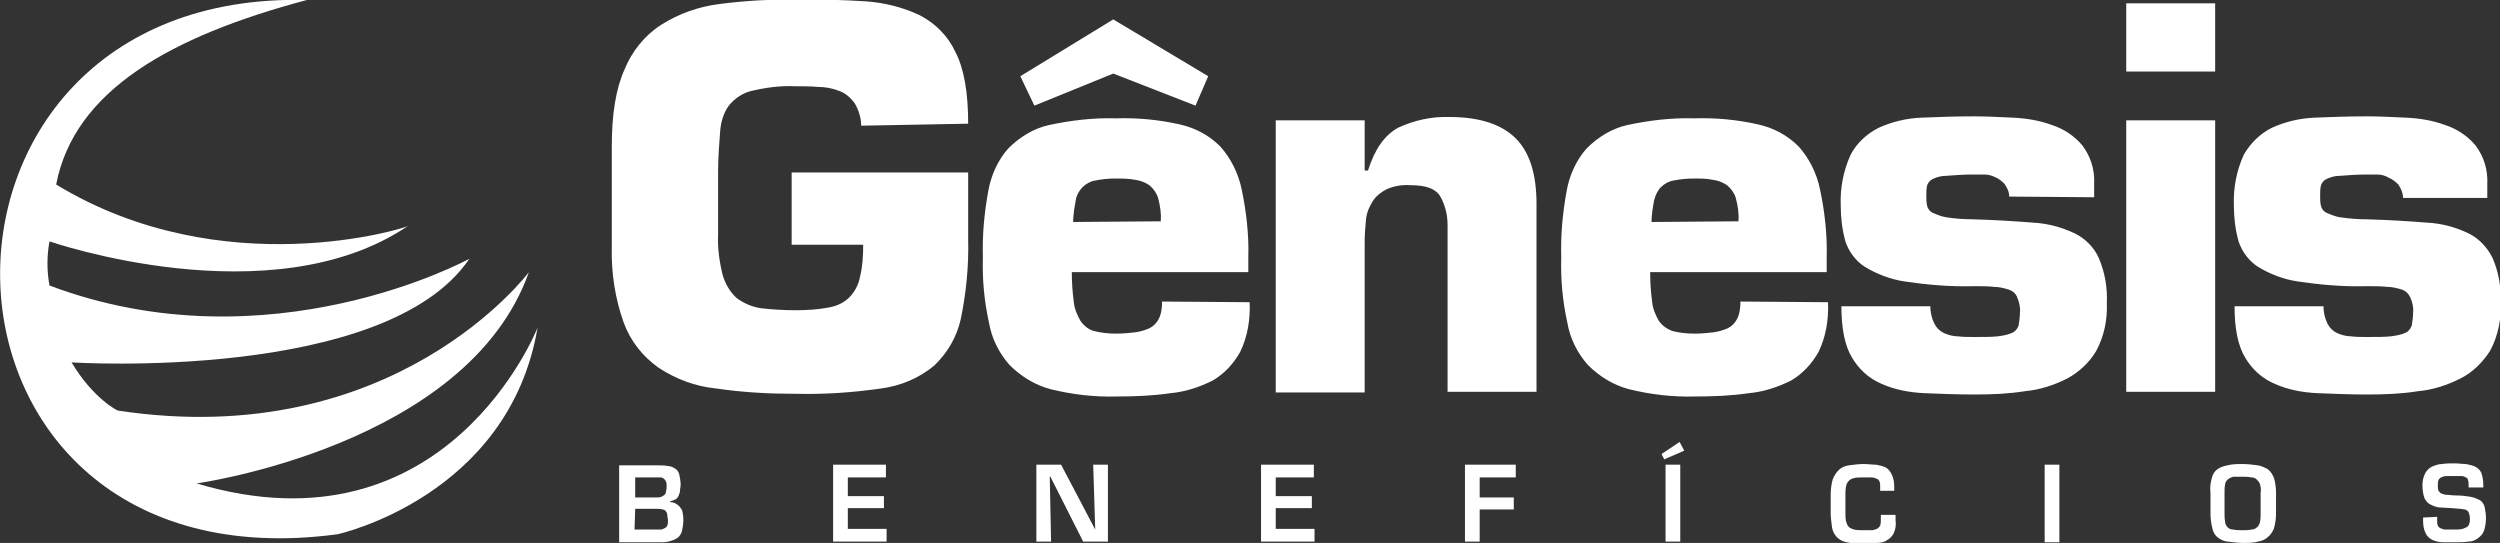 <svg xmlns="http://www.w3.org/2000/svg" xmlns:xlink="http://www.w3.org/1999/xlink" id="Layer_1" x="0px" y="0px" viewBox="0 0 373.9 81.2" style="enable-background:new 0 0 373.9 81.2;" xml:space="preserve"><rect x="0" y="0" width="373.9" height="81.2" fill="#333333" stroke="none"/><style type="text/css">	.st0{fill-rule:evenodd;clip-rule:evenodd;fill:#FFFFFF;}	.st1{fill:#FFFFFF;}</style><path class="st0" d="M331.3,0.5H318v10.2h13.3V0.5z M331.3,18H318v40.6h13.3V18z M313.2,29.5v-2c0.1-2.1-0.5-4.1-1.8-5.8  c-1.2-1.4-2.7-2.4-4.5-3c-1.9-0.7-3.8-1-5.8-1.1c-2.1-0.1-4.1-0.2-5.9-0.2c-2.8,0-5.5,0.1-7.9,0.2c-2.2,0.1-4.3,0.6-6.3,1.5  c-1.8,0.9-3.3,2.3-4.2,4c-1.1,2.4-1.6,5-1.5,7.6c0,1.8,0.2,3.6,0.7,5.4c0.5,1.5,1.5,2.9,2.9,3.8c1.8,1.1,3.9,1.9,6,2.2  c3.4,0.5,6.8,0.8,10.3,0.7c1.1,0,2.1,0,3,0.1c0.8,0,1.5,0.2,2.2,0.4c0.6,0.2,1.1,0.6,1.3,1.2c0.3,0.7,0.5,1.5,0.4,2.3  c0,0.6-0.1,1.3-0.2,1.9c-0.2,0.5-0.5,0.9-1,1.1c-0.7,0.3-1.4,0.4-2.1,0.5c-0.9,0.1-2.1,0.1-3.6,0.1c-0.8,0-1.6,0-2.4-0.1  c-0.7,0-1.4-0.2-2.1-0.5c-0.6-0.3-1.1-0.8-1.4-1.4c-0.4-0.8-0.6-1.7-0.6-2.6h-13.3c0,3.3,0.5,5.9,1.6,7.7c1,1.7,2.5,3.1,4.4,3.9  c2,0.9,4.2,1.3,6.4,1.4c2.4,0.1,4.9,0.2,7.5,0.2s5.1-0.1,7.6-0.5c2.2-0.2,4.3-0.9,6.3-1.9c1.8-1,3.3-2.4,4.3-4.1  c1.2-2.2,1.7-4.7,1.6-7.2c0.1-2.3-0.3-4.6-1.2-6.7c-0.7-1.6-2-2.9-3.6-3.7c-1.9-0.9-4.1-1.5-6.2-1.6c-2.5-0.2-5.5-0.4-9-0.5  c-1.3,0-2.7-0.1-4-0.3c-0.7-0.1-1.4-0.4-2.1-0.7c-0.4-0.2-0.7-0.6-0.8-1.1c-0.1-0.5-0.1-0.9-0.1-1.4s0-1,0.1-1.5  c0.1-0.4,0.4-0.8,0.8-1c0.6-0.3,1.3-0.5,2-0.5c1.3-0.1,2.7-0.2,4-0.2c0.5,0,1.1,0,1.7,0s1.1,0.1,1.7,0.4c0.5,0.2,1,0.6,1.4,1  c0.4,0.6,0.7,1.2,0.7,1.9L313.2,29.5z M260.3,45.1c0,0.9-0.1,1.8-0.5,2.6c-0.3,0.6-0.8,1.1-1.4,1.4c-0.7,0.3-1.4,0.5-2.1,0.6  c-0.9,0.1-1.9,0.2-2.8,0.2c-1.1,0-2.3-0.1-3.4-0.4c-0.8-0.3-1.5-0.8-2-1.5c-0.5-0.9-0.9-1.8-1-2.8c-0.2-1.5-0.3-3-0.3-4.5h26.4v-2.2  c0.1-3.4-0.3-6.9-1-10.2c-0.5-2.4-1.6-4.6-3.2-6.4c-1.7-1.7-3.8-2.8-6.1-3.3c-3.1-0.7-6.3-1-9.5-0.9c-3.4-0.1-6.7,0.3-10,1  c-2.3,0.5-4.4,1.8-6.1,3.5c-1.6,1.8-2.6,4.1-3,6.4c-0.6,3.3-0.9,6.6-0.8,9.9c-0.1,3.3,0.2,6.5,0.9,9.7c0.4,2.4,1.5,4.6,3.1,6.4  c1.7,1.7,3.8,3,6.1,3.6c3.2,0.8,6.6,1.2,9.9,1.1c2.7,0,5.4-0.1,8.1-0.5c2.2-0.2,4.3-0.9,6.3-1.9c1.7-1,3.1-2.5,4.1-4.3  c1.1-2.3,1.5-4.8,1.4-7.4L260.3,45.1L260.3,45.1z M247,33.2c0-1.1,0.2-2.2,0.4-3.3c0.2-0.7,0.5-1.4,1-1.9s1.2-0.9,1.9-1  c1-0.2,2-0.3,3-0.3s2,0,2.9,0.2c0.8,0.1,1.5,0.4,2.1,0.8c0.6,0.5,1.1,1.2,1.3,1.9c0.3,1.1,0.5,2.3,0.4,3.5L247,33.2z M190.8,18v40.7  h13.3V36.2c0-1.1,0.1-2.3,0.2-3.4c0.1-1,0.5-1.9,1-2.7c0.5-0.8,1.3-1.4,2.1-1.8c1.1-0.5,2.4-0.7,3.6-0.6c2.2,0,3.6,0.5,4.3,1.5  c0.8,1.3,1.2,2.9,1.2,4.4v25h13.3V30.5c0-4.4-1-7.7-3.1-9.8s-5.4-3.2-9.9-3.2c-2.7-0.1-5.3,0.5-7.7,1.6c-2,1.1-3.5,3.2-4.5,6.4h-0.5  V18H190.8z M173.8,45.1c0,0.9-0.1,1.8-0.5,2.6c-0.3,0.6-0.8,1.1-1.4,1.4c-0.7,0.3-1.4,0.5-2.1,0.6c-0.9,0.1-1.9,0.2-2.8,0.2  c-1.1,0-2.3-0.1-3.4-0.4c-0.8-0.2-1.5-0.8-2-1.5c-0.5-0.9-0.9-1.8-1-2.8c-0.2-1.5-0.3-3-0.3-4.5h26.4v-2.2c0.1-3.4-0.3-6.9-1-10.2  c-0.5-2.4-1.6-4.6-3.2-6.4c-1.7-1.7-3.8-2.8-6.1-3.3c-3.1-0.7-6.3-1-9.5-0.9c-3.4-0.1-6.7,0.3-10,1c-2.3,0.5-4.4,1.8-6.1,3.5  c-1.6,1.8-2.6,4.1-3,6.4c-0.6,3.3-0.9,6.6-0.8,9.9c-0.1,3.3,0.2,6.5,0.9,9.7c0.4,2.4,1.5,4.6,3.1,6.4c1.7,1.7,3.8,3,6.1,3.6  c3.2,0.8,6.6,1.2,9.9,1.1c2.7,0,5.4-0.1,8.1-0.5c2.2-0.2,4.3-0.9,6.3-1.9c1.7-1,3.1-2.5,4.1-4.3c1.1-2.3,1.5-4.8,1.4-7.4L173.8,45.1  L173.8,45.1z M160.5,33.2c0-1.1,0.2-2.2,0.4-3.3c0.1-0.7,0.5-1.4,1-1.9s1.2-0.9,1.9-1c1-0.2,2-0.3,3-0.3s2,0,3,0.2  c0.8,0.1,1.5,0.4,2.1,0.8c0.6,0.5,1.1,1.2,1.3,1.9c0.3,1.1,0.5,2.3,0.4,3.5L160.5,33.2z M144.8,18.5c0-4.6-0.6-8.2-1.9-10.7  c-1.1-2.4-3-4.3-5.3-5.5c-2.5-1.2-5.3-1.9-8.1-2.1c-3.2-0.2-6.6-0.3-10.4-0.3s-7.7,0.2-11.5,0.7c-3.1,0.4-6,1.4-8.7,3.1  c-2.5,1.6-4.4,4-5.5,6.7c-1.3,2.9-1.9,6.7-1.9,11.5v15c-0.1,3.9,0.5,7.8,1.8,11.4c1,2.7,2.8,5,5.2,6.7c2.6,1.7,5.5,2.8,8.6,3.1  c4,0.6,8,0.8,12,0.8c4.3,0.1,8.5-0.2,12.7-0.8c2.9-0.4,5.6-1.5,7.9-3.4c2-1.9,3.4-4.3,4-7c0.8-3.9,1.2-7.9,1.1-11.9v-10h-26.4v10.8  h10.7c0,1.7-0.1,3.3-0.5,4.9c-0.2,1.1-0.8,2.2-1.6,3c-0.8,0.8-1.9,1.3-3.1,1.5c-1.6,0.3-3.2,0.4-4.9,0.4c-1.7,0-3.5-0.1-5.2-0.3  c-1.3-0.2-2.5-0.7-3.6-1.5c-1-0.9-1.7-2.1-2.1-3.4c-0.5-2-0.8-4.1-0.7-6.1v-9.5c0-2.3,0.2-4.3,0.3-5.9c0.1-1.4,0.5-2.8,1.3-3.9  c0.9-1.1,2.1-1.9,3.4-2.2c2.1-0.5,4.3-0.8,6.5-0.7c1.1,0,2.3,0,3.4,0.1c1.1,0,2.2,0.2,3.2,0.6c0.9,0.3,1.7,1,2.3,1.8  c0.6,1,1,2.2,1,3.4L144.8,18.5z M372,29.5v-2c0.1-2.1-0.5-4.1-1.8-5.8c-1.2-1.4-2.7-2.4-4.5-3c-1.9-0.7-3.8-1-5.8-1.1  c-2.1-0.1-4.1-0.2-5.9-0.2c-2.8,0-5.5,0.1-7.9,0.2c-2.2,0.1-4.3,0.6-6.3,1.5c-1.8,0.9-3.2,2.3-4.2,4c-1.1,2.4-1.6,5-1.5,7.6  c0,1.8,0.2,3.6,0.7,5.4c0.5,1.5,1.5,2.9,2.9,3.8c1.8,1.1,3.9,1.9,6,2.2c3.4,0.5,6.8,0.8,10.3,0.7c1.1,0,2.1,0,3,0.1  c0.8,0,1.5,0.2,2.2,0.4c0.6,0.2,1,0.6,1.3,1.2c0.3,0.7,0.5,1.5,0.4,2.3c0,0.6-0.1,1.3-0.2,1.9c-0.2,0.5-0.5,0.9-1,1.1  c-0.7,0.3-1.4,0.4-2.1,0.5c-0.9,0.1-2.1,0.1-3.6,0.1c-0.8,0-1.6,0-2.4-0.1c-0.7,0-1.4-0.2-2.1-0.5c-0.6-0.3-1.1-0.8-1.4-1.4  c-0.4-0.8-0.6-1.7-0.6-2.6h-13.3c0,3.3,0.5,5.9,1.6,7.7c1,1.7,2.5,3.1,4.4,3.9c2,0.9,4.2,1.3,6.4,1.4c2.4,0.1,4.9,0.2,7.5,0.2  s5.1-0.1,7.6-0.5c2.2-0.2,4.3-0.9,6.3-1.9c1.8-0.9,3.3-2.4,4.4-4.1c1.2-2.2,1.7-4.7,1.6-7.2c0.1-2.3-0.3-4.6-1.2-6.7  c-0.8-1.6-2-2.9-3.6-3.7c-1.9-0.9-4-1.5-6.2-1.6c-2.5-0.2-5.5-0.4-9-0.5c-1.3,0-2.6-0.1-4-0.3c-0.7-0.1-1.4-0.4-2.1-0.7  c-0.4-0.2-0.7-0.6-0.8-1.1c-0.1-0.5-0.1-0.9-0.1-1.4s0-1,0.1-1.5c0.1-0.4,0.4-0.8,0.8-1c0.6-0.3,1.3-0.5,2-0.5  c1.3-0.1,2.7-0.2,4-0.2c0.5,0,1.1,0,1.7,0s1.2,0.2,1.7,0.5c0.5,0.2,1,0.6,1.4,1c0.4,0.6,0.7,1.3,0.7,2H372V29.5z"></path><path class="st1" d="M362.4,77.4v0.5c0,0.7,0.1,1.3,0.4,1.9c0.2,0.4,0.6,0.8,1.1,1s1,0.3,1.5,0.3c0.6,0,1.2,0,1.8,0  c0.7,0,1.3,0,2-0.1c0.5,0,1-0.2,1.4-0.5s0.7-0.6,0.9-1.1c0.2-0.6,0.3-1.3,0.3-1.9s-0.1-1.2-0.2-1.7c-0.1-0.4-0.4-0.8-0.7-1  c-0.4-0.2-0.9-0.4-1.4-0.5c-0.6-0.1-1.3-0.2-2.2-0.2c-0.6,0-1-0.1-1.4-0.1c-0.3,0-0.5-0.1-0.8-0.2c-0.2-0.1-0.3-0.3-0.4-0.4  c-0.1-0.3-0.1-0.6-0.1-0.8c0-0.3,0-0.5,0.1-0.8c0.1-0.2,0.2-0.3,0.4-0.4c0.2-0.1,0.5-0.2,0.8-0.2s0.8,0,1.3,0h1  c0.2,0,0.4,0.1,0.6,0.2s0.3,0.2,0.3,0.4c0.1,0.2,0.1,0.5,0.1,0.7v0.4h2.2v-0.4c0-0.6-0.1-1.2-0.3-1.8c-0.2-0.4-0.5-0.7-0.9-0.9  c-0.4-0.2-0.9-0.3-1.4-0.4c-0.5,0-1.1-0.1-1.7-0.1s-1.3,0-1.9,0.1c-0.5,0-1,0.2-1.5,0.4c-0.4,0.2-0.8,0.6-1,1  c-0.3,0.6-0.4,1.2-0.4,1.8c0,0.7,0.1,1.3,0.3,1.9c0.2,0.4,0.5,0.8,1,1c0.4,0.2,0.9,0.4,1.4,0.4l1.8,0.1l1.1,0.1  c0.3,0,0.6,0.1,0.8,0.1c0.2,0.1,0.4,0.2,0.5,0.4c0.1,0.3,0.2,0.6,0.2,0.9s0,0.6-0.1,0.8c0,0.2-0.2,0.4-0.3,0.5  c-0.2,0.1-0.4,0.2-0.7,0.3c-0.4,0.1-0.8,0.1-1.2,0.1c-0.5,0-0.9,0-1.3,0c-0.3,0-0.6-0.1-0.8-0.2c-0.2-0.1-0.3-0.2-0.4-0.4  c-0.1-0.2-0.1-0.5-0.1-0.8v-0.5L362.4,77.4z M335.4,71.3c0.4,0,0.8,0,1.3,0.1c0.3,0,0.6,0.1,0.8,0.3c0.2,0.2,0.4,0.4,0.5,0.7  c0.1,0.4,0.2,0.8,0.1,1.3v3.1c0,0.4,0,0.9-0.1,1.3c-0.1,0.3-0.2,0.6-0.5,0.8c-0.2,0.2-0.5,0.3-0.8,0.3c-0.4,0.1-0.8,0.1-1.3,0.1  s-0.9,0-1.4-0.1c-0.3,0-0.6-0.1-0.8-0.3c-0.2-0.2-0.4-0.5-0.4-0.8c-0.1-0.5-0.1-0.9-0.1-1.4v-3.1c0-0.4,0-0.8,0.1-1.2  c0-0.3,0.2-0.5,0.4-0.7c0.2-0.2,0.5-0.3,0.8-0.4C334.5,71.3,335,71.3,335.4,71.3L335.4,71.3z M335.4,69.4c-0.8,0-1.5,0-2.3,0.2  c-0.5,0.1-1.1,0.3-1.5,0.6c-0.4,0.3-0.7,0.8-0.8,1.3c-0.2,0.7-0.3,1.4-0.2,2.2v3.1c0,0.8,0.1,1.5,0.3,2.3c0.1,0.5,0.4,1,0.8,1.3  s1,0.6,1.5,0.6c0.8,0.1,1.5,0.2,2.3,0.2s1.5,0,2.2-0.2c0.6-0.1,1.1-0.3,1.5-0.7c0.4-0.3,0.7-0.8,0.9-1.3c0.2-0.7,0.3-1.5,0.3-2.2  v-3.1c0-0.8-0.1-1.5-0.3-2.2c-0.2-0.5-0.5-1-0.9-1.3c-0.5-0.3-1-0.5-1.5-0.6C336.9,69.5,336.2,69.4,335.4,69.4L335.4,69.4z   M308,69.5h-2.2v11.6h2.2V69.5z M283.3,73.4v-0.6c0-0.7-0.1-1.3-0.4-1.9c-0.2-0.4-0.5-0.8-0.9-1s-0.9-0.3-1.4-0.4  c-0.6,0-1.2-0.1-1.9-0.1c-0.7,0-1.5,0.1-2.2,0.2c-0.6,0.1-1.1,0.3-1.5,0.7c-0.4,0.4-0.7,0.9-0.9,1.4c-0.2,0.7-0.3,1.5-0.3,2.3v2.7  c0,0.7,0.1,1.4,0.2,2.2c0.2,1.1,1,2,2.2,2.2c0.8,0.2,1.6,0.2,2.5,0.2c0.7,0,1.4-0.1,2-0.1c0.5,0,1.1-0.1,1.5-0.4  c0.4-0.2,0.8-0.6,1-1c0.3-0.6,0.4-1.3,0.3-2V77h-2.2v0.6c0,0.3,0,0.7-0.1,1c-0.1,0.2-0.3,0.4-0.5,0.5c-0.3,0.1-0.5,0.2-0.8,0.2  s-0.7,0-1.2,0s-0.9,0-1.4-0.1c-0.3-0.1-0.6-0.2-0.8-0.4c-0.2-0.2-0.3-0.5-0.4-0.8c-0.1-0.5-0.1-0.9-0.1-1.4v-2.5  c0-0.5,0-0.9,0.1-1.4c0.1-0.6,0.6-1.1,1.2-1.2c0.4-0.1,0.9-0.1,1.4-0.1s0.9,0,1.2,0c0.3,0,0.5,0.1,0.8,0.2c0.2,0.1,0.3,0.2,0.4,0.4  c0.1,0.3,0.1,0.5,0.1,0.8v0.6L283.3,73.4z M251.2,66.1l-2.7,1.8l0.4,0.8l3-1.3L251.2,66.1z M251.3,69.5h-2.2V81h2.2V69.5z   M221.3,71.4h5.4v-1.9h-7.6V81h2.2v-4.8h5.1v-1.8h-5.1L221.3,71.4L221.3,71.4z M190.8,71.4h5.7v-1.9h-7.9V81h8v-1.9h-5.8V76h5.4  v-1.8h-5.4V71.4z M163.8,79.2L163.8,79.2l-5.1-9.7H155V81h2.2l-0.2-9.7h0.1L162,81h3.7V69.5h-2.2L163.8,79.2z M126.8,71.4h5.7v-1.9  h-7.9V81h8v-1.9h-5.8V76h5.4v-1.8h-5.4L126.8,71.4z M95,71.4h3.1c0.3,0,0.5,0,0.7,0s0.3,0.1,0.5,0.2c0.1,0.1,0.2,0.2,0.3,0.4  c0.1,0.2,0.1,0.5,0.1,0.7c0,0.3,0,0.5-0.1,0.8c0,0.2-0.1,0.4-0.2,0.5s-0.3,0.2-0.5,0.3c-0.2,0.1-0.5,0.1-0.8,0.1H95V71.4z   M98.7,81.1c0.5,0,1.1,0,1.6-0.2c0.4-0.1,0.8-0.3,1.1-0.5c0.3-0.3,0.5-0.6,0.6-1c0.1-0.5,0.2-1,0.2-1.6c0-0.3,0-0.7-0.1-1  c0-0.3-0.1-0.6-0.3-0.8c-0.1-0.2-0.3-0.4-0.6-0.6c-0.3-0.2-0.6-0.3-1-0.3V75c0.3-0.1,0.6-0.2,0.8-0.3c0.2-0.1,0.4-0.3,0.5-0.6  c0.1-0.2,0.2-0.5,0.2-0.7c0-0.3,0.1-0.6,0.1-0.9c0-0.5-0.1-1-0.2-1.5c-0.1-0.4-0.3-0.7-0.6-0.9c-0.3-0.2-0.7-0.4-1.1-0.4  c-0.5-0.1-1-0.1-1.5-0.1h-5.8v11.5H98.7z M95,76.1h3.3c0.3,0,0.5,0,0.8,0.1c0.2,0,0.4,0.1,0.5,0.3c0.1,0.1,0.2,0.3,0.2,0.5  c0,0.3,0.1,0.5,0.1,0.8s0,0.6-0.1,0.8c-0.1,0.2-0.2,0.3-0.4,0.4c-0.2,0.1-0.4,0.2-0.6,0.2c-0.3,0-0.6,0-0.9,0h-3L95,76.1z"></path><polygon class="st1" points="166.5,2.9 152.6,11.4 154.7,15.8 166.5,11 178.8,15.8 180.7,11.4 "></polygon><path class="st0" d="M8.4,27.6C11.1,13.5,25.6,5.4,45.9,0c-63-1.6-60.8,88.7,4.6,79.9c0,0,25.6-5.6,29.9-30.9c0,0-13.5,34.5-51,23.3  c0,0,40.5-5.6,49.7-31.6c0,0-20.1,27-61.5,20.7c0,0-3.6-1.7-6.9-7.2c0,0,47,3,59.5-15.5c0,0-29.9,16.4-62.8,4  c-0.4-2.2-0.4-4.4,0-6.6c0,0,33.2,11.5,53.6-2.3C61,34,33.4,42.8,8.4,27.6"></path></svg>